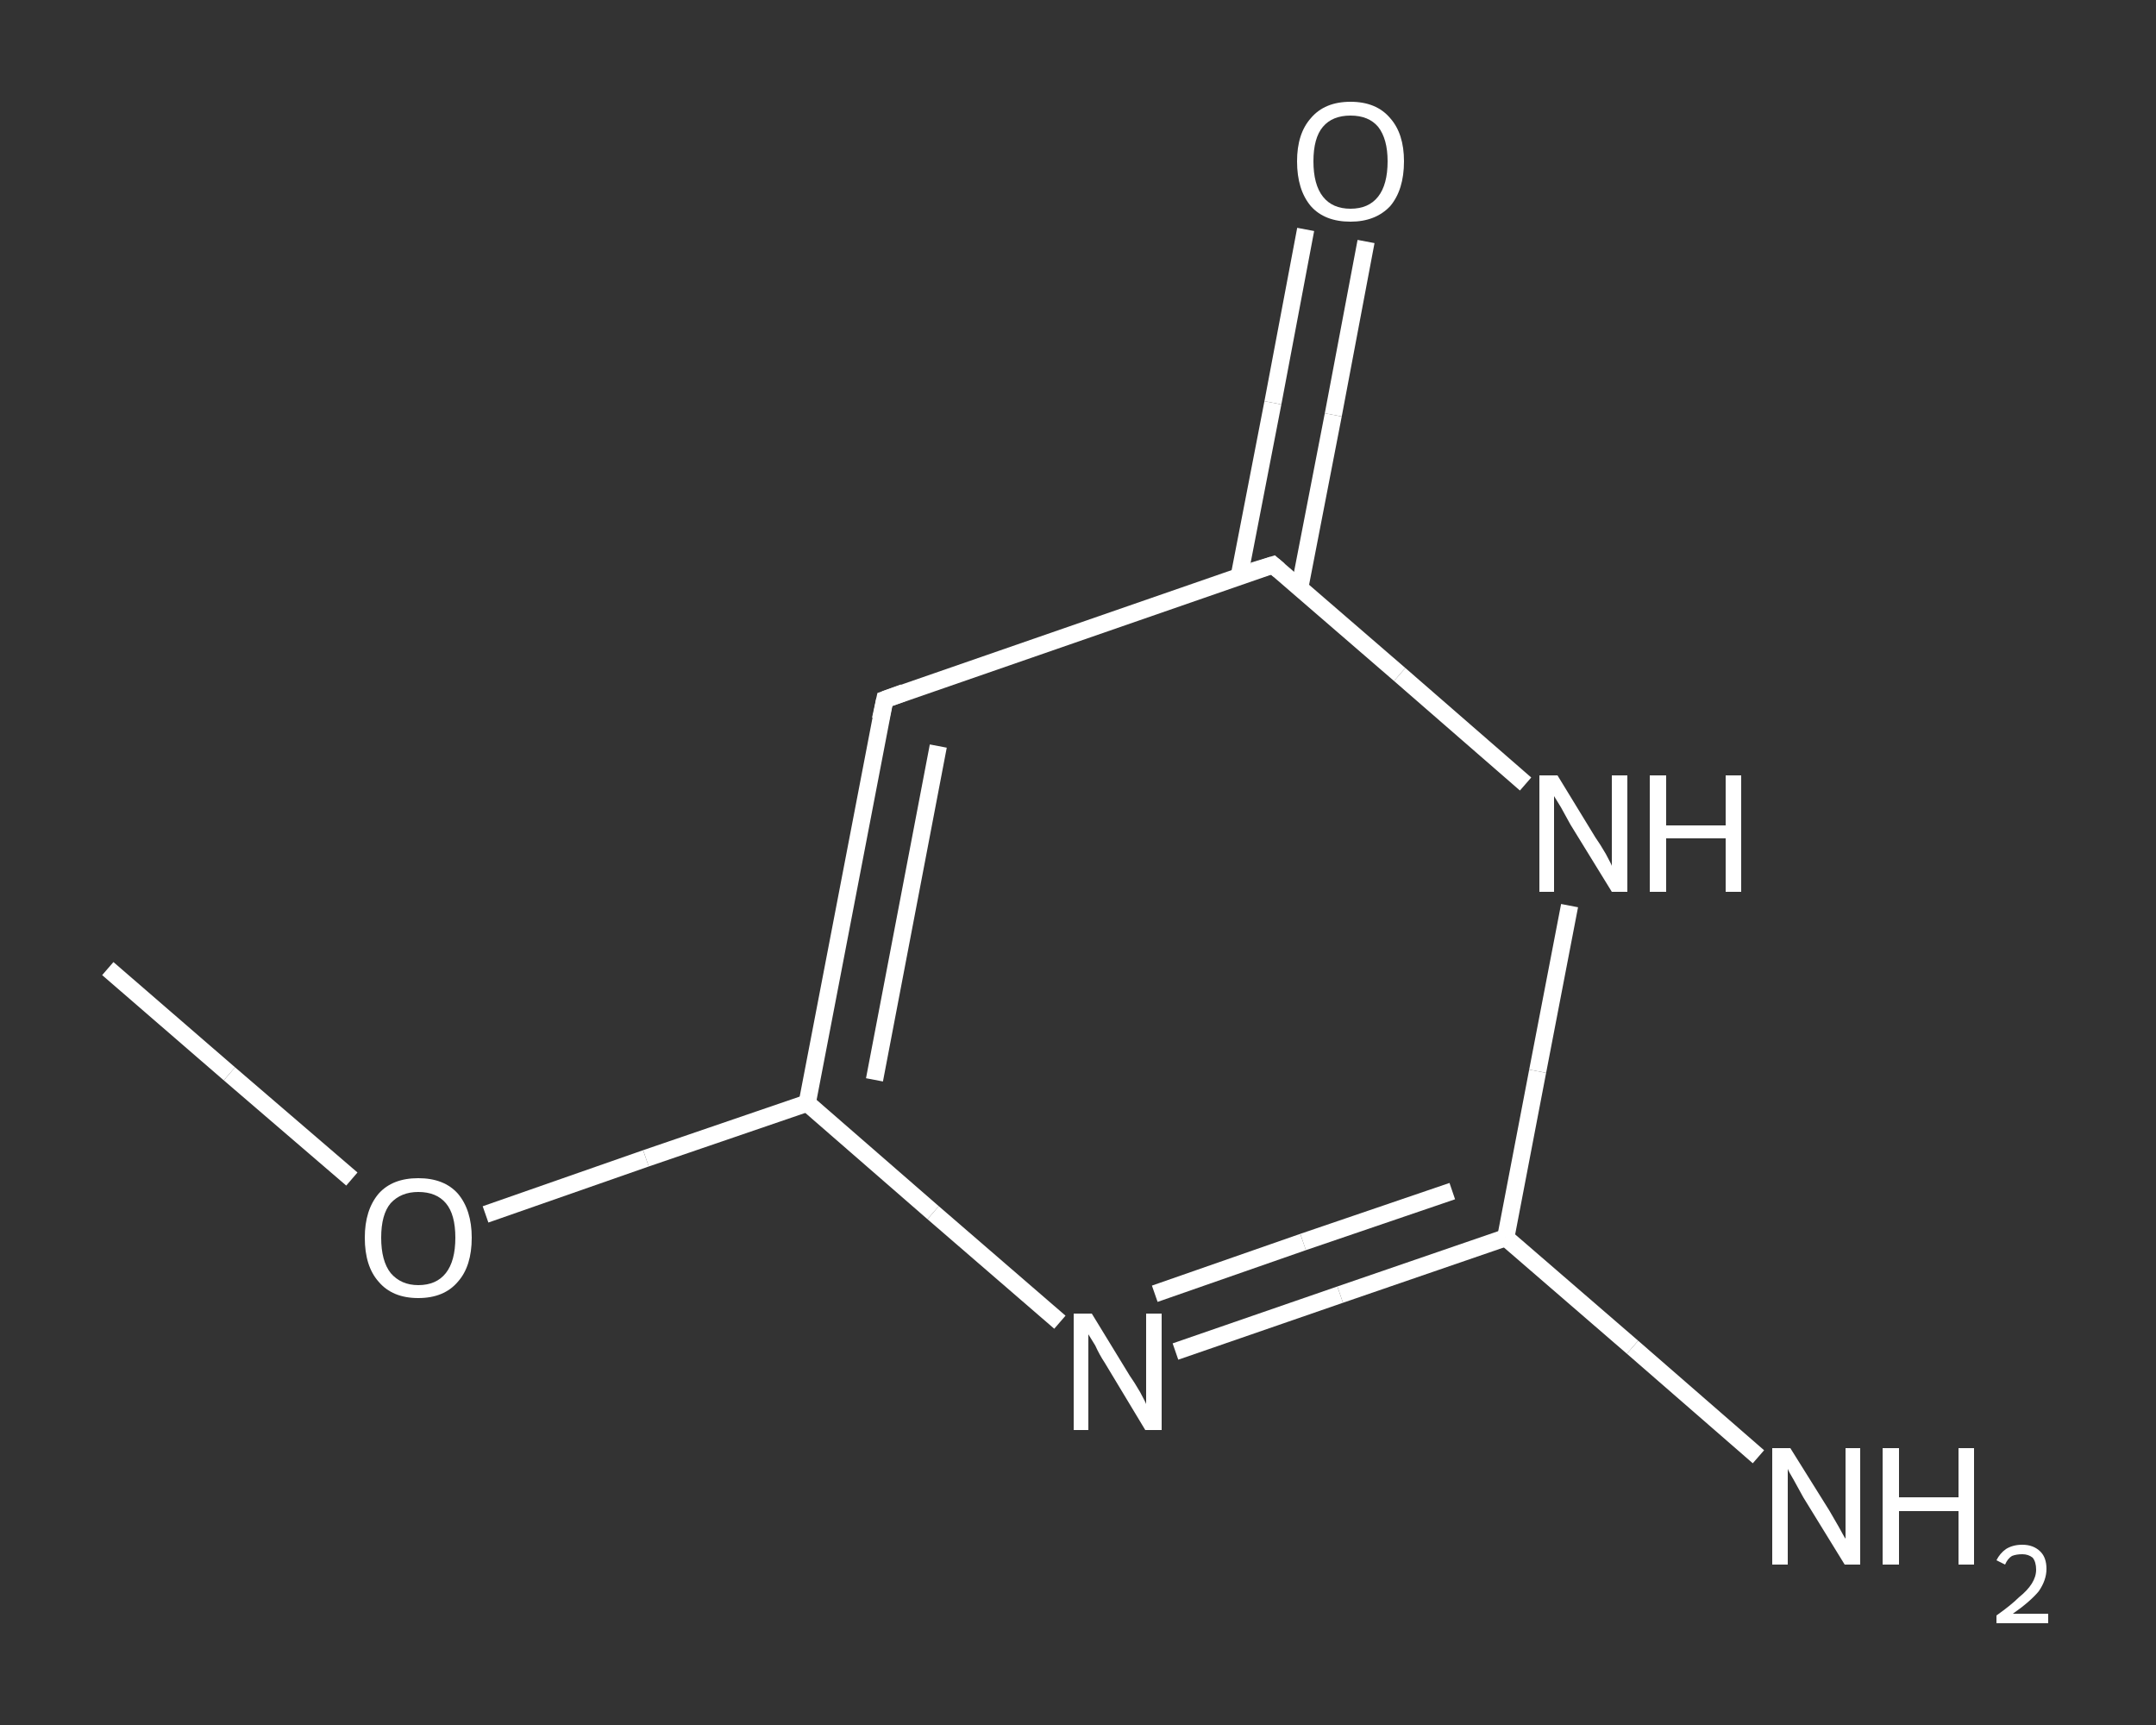 <?xml version='1.0' encoding='iso-8859-1'?>
<svg version='1.1' baseProfile='full'
              xmlns='http://www.w3.org/2000/svg'
                      xmlns:rdkit='http://www.rdkit.org/xml'
                      xmlns:xlink='http://www.w3.org/1999/xlink'
                  xml:space='preserve'
width='250px' height='200px' viewBox='0 0 250 200'>
<rect x="0" y="0" width="250" height="200" fill="#333333" stroke="none"/>
<!-- END OF HEADER -->
<rect style='opacity:1.0;fill:transparent;stroke:none' width='250.0' height='200.0' x='0.0' y='0.0'> </rect>
<path class='bond-0 atom-0 atom-1' d='M 12.5,112.3 L 26.6,124.5' style='fill:none;fill-rule:evenodd;stroke:#FFFFFF;stroke-width:2.0px;stroke-linecap:butt;stroke-linejoin:miter;stroke-opacity:1' />
<path class='bond-0 atom-0 atom-1' d='M 26.6,124.5 L 40.8,136.7' style='fill:none;fill-rule:evenodd;stroke:#FFFFFF;stroke-width:2.0px;stroke-linecap:butt;stroke-linejoin:miter;stroke-opacity:1' />
<path class='bond-1 atom-1 atom-2' d='M 56.3,140.8 L 74.9,134.3' style='fill:none;fill-rule:evenodd;stroke:#FFFFFF;stroke-width:2.0px;stroke-linecap:butt;stroke-linejoin:miter;stroke-opacity:1' />
<path class='bond-1 atom-1 atom-2' d='M 74.9,134.3 L 93.6,127.9' style='fill:none;fill-rule:evenodd;stroke:#FFFFFF;stroke-width:2.0px;stroke-linecap:butt;stroke-linejoin:miter;stroke-opacity:1' />
<path class='bond-2 atom-2 atom-3' d='M 93.6,127.9 L 102.6,81.1' style='fill:none;fill-rule:evenodd;stroke:#FFFFFF;stroke-width:2.0px;stroke-linecap:butt;stroke-linejoin:miter;stroke-opacity:1' />
<path class='bond-2 atom-2 atom-3' d='M 101.4,125.2 L 108.8,86.5' style='fill:none;fill-rule:evenodd;stroke:#FFFFFF;stroke-width:2.0px;stroke-linecap:butt;stroke-linejoin:miter;stroke-opacity:1' />
<path class='bond-3 atom-3 atom-4' d='M 102.6,81.1 L 147.6,65.5' style='fill:none;fill-rule:evenodd;stroke:#FFFFFF;stroke-width:2.0px;stroke-linecap:butt;stroke-linejoin:miter;stroke-opacity:1' />
<path class='bond-4 atom-4 atom-5' d='M 150.7,68.2 L 154.6,48.1' style='fill:none;fill-rule:evenodd;stroke:#FFFFFF;stroke-width:2.0px;stroke-linecap:butt;stroke-linejoin:miter;stroke-opacity:1' />
<path class='bond-4 atom-4 atom-5' d='M 154.6,48.1 L 158.4,28.0' style='fill:none;fill-rule:evenodd;stroke:#FFFFFF;stroke-width:2.0px;stroke-linecap:butt;stroke-linejoin:miter;stroke-opacity:1' />
<path class='bond-4 atom-4 atom-5' d='M 143.7,66.8 L 147.6,46.7' style='fill:none;fill-rule:evenodd;stroke:#FFFFFF;stroke-width:2.0px;stroke-linecap:butt;stroke-linejoin:miter;stroke-opacity:1' />
<path class='bond-4 atom-4 atom-5' d='M 147.6,46.7 L 151.4,26.6' style='fill:none;fill-rule:evenodd;stroke:#FFFFFF;stroke-width:2.0px;stroke-linecap:butt;stroke-linejoin:miter;stroke-opacity:1' />
<path class='bond-5 atom-4 atom-6' d='M 147.6,65.5 L 162.3,78.2' style='fill:none;fill-rule:evenodd;stroke:#FFFFFF;stroke-width:2.0px;stroke-linecap:butt;stroke-linejoin:miter;stroke-opacity:1' />
<path class='bond-5 atom-4 atom-6' d='M 162.3,78.2 L 176.9,90.9' style='fill:none;fill-rule:evenodd;stroke:#FFFFFF;stroke-width:2.0px;stroke-linecap:butt;stroke-linejoin:miter;stroke-opacity:1' />
<path class='bond-6 atom-6 atom-7' d='M 182.0,105.0 L 178.3,124.2' style='fill:none;fill-rule:evenodd;stroke:#FFFFFF;stroke-width:2.0px;stroke-linecap:butt;stroke-linejoin:miter;stroke-opacity:1' />
<path class='bond-6 atom-6 atom-7' d='M 178.3,124.2 L 174.6,143.5' style='fill:none;fill-rule:evenodd;stroke:#FFFFFF;stroke-width:2.0px;stroke-linecap:butt;stroke-linejoin:miter;stroke-opacity:1' />
<path class='bond-7 atom-7 atom-8' d='M 174.6,143.5 L 189.3,156.2' style='fill:none;fill-rule:evenodd;stroke:#FFFFFF;stroke-width:2.0px;stroke-linecap:butt;stroke-linejoin:miter;stroke-opacity:1' />
<path class='bond-7 atom-7 atom-8' d='M 189.3,156.2 L 203.9,168.9' style='fill:none;fill-rule:evenodd;stroke:#FFFFFF;stroke-width:2.0px;stroke-linecap:butt;stroke-linejoin:miter;stroke-opacity:1' />
<path class='bond-8 atom-7 atom-9' d='M 174.6,143.5 L 155.4,150.1' style='fill:none;fill-rule:evenodd;stroke:#FFFFFF;stroke-width:2.0px;stroke-linecap:butt;stroke-linejoin:miter;stroke-opacity:1' />
<path class='bond-8 atom-7 atom-9' d='M 155.4,150.1 L 136.3,156.7' style='fill:none;fill-rule:evenodd;stroke:#FFFFFF;stroke-width:2.0px;stroke-linecap:butt;stroke-linejoin:miter;stroke-opacity:1' />
<path class='bond-8 atom-7 atom-9' d='M 168.4,138.1 L 151.1,144.0' style='fill:none;fill-rule:evenodd;stroke:#FFFFFF;stroke-width:2.0px;stroke-linecap:butt;stroke-linejoin:miter;stroke-opacity:1' />
<path class='bond-8 atom-7 atom-9' d='M 151.1,144.0 L 133.9,150.0' style='fill:none;fill-rule:evenodd;stroke:#FFFFFF;stroke-width:2.0px;stroke-linecap:butt;stroke-linejoin:miter;stroke-opacity:1' />
<path class='bond-9 atom-9 atom-2' d='M 122.9,153.3 L 108.2,140.6' style='fill:none;fill-rule:evenodd;stroke:#FFFFFF;stroke-width:2.0px;stroke-linecap:butt;stroke-linejoin:miter;stroke-opacity:1' />
<path class='bond-9 atom-9 atom-2' d='M 108.2,140.6 L 93.6,127.9' style='fill:none;fill-rule:evenodd;stroke:#FFFFFF;stroke-width:2.0px;stroke-linecap:butt;stroke-linejoin:miter;stroke-opacity:1' />
<path d='M 102.1,83.4 L 102.6,81.1 L 104.8,80.3' style='fill:none;stroke:#FFFFFF;stroke-width:2.0px;stroke-linecap:butt;stroke-linejoin:miter;stroke-opacity:1;' />
<path d='M 145.3,66.2 L 147.6,65.5 L 148.3,66.1' style='fill:none;stroke:#FFFFFF;stroke-width:2.0px;stroke-linecap:butt;stroke-linejoin:miter;stroke-opacity:1;' />
<path class='atom-1' d='M 42.3 143.5
Q 42.3 140.3, 43.9 138.4
Q 45.5 136.6, 48.5 136.6
Q 51.5 136.6, 53.1 138.4
Q 54.7 140.3, 54.7 143.5
Q 54.7 146.8, 53.1 148.6
Q 51.5 150.5, 48.5 150.5
Q 45.5 150.5, 43.9 148.6
Q 42.3 146.8, 42.3 143.5
M 48.5 149.0
Q 50.6 149.0, 51.7 147.6
Q 52.8 146.2, 52.8 143.5
Q 52.8 140.8, 51.7 139.5
Q 50.6 138.2, 48.5 138.2
Q 46.5 138.2, 45.3 139.5
Q 44.2 140.8, 44.2 143.5
Q 44.2 146.2, 45.3 147.6
Q 46.5 149.0, 48.5 149.0
' fill='#FFFFFF'/>
<path class='atom-5' d='M 150.4 18.7
Q 150.4 15.5, 152.0 13.7
Q 153.6 11.8, 156.6 11.8
Q 159.6 11.8, 161.2 13.7
Q 162.8 15.5, 162.8 18.7
Q 162.8 22.0, 161.2 23.9
Q 159.5 25.7, 156.6 25.7
Q 153.6 25.7, 152.0 23.9
Q 150.4 22.0, 150.4 18.7
M 156.6 24.2
Q 158.7 24.2, 159.8 22.8
Q 160.9 21.4, 160.9 18.7
Q 160.9 16.1, 159.8 14.7
Q 158.7 13.4, 156.6 13.4
Q 154.5 13.4, 153.4 14.7
Q 152.3 16.0, 152.3 18.7
Q 152.3 21.4, 153.4 22.8
Q 154.5 24.2, 156.6 24.2
' fill='#FFFFFF'/>
<path class='atom-6' d='M 180.6 89.9
L 185.0 97.1
Q 185.5 97.8, 186.2 99.0
Q 186.9 100.3, 186.9 100.4
L 186.9 89.9
L 188.7 89.9
L 188.7 103.4
L 186.9 103.4
L 182.1 95.6
Q 181.6 94.7, 181.0 93.6
Q 180.4 92.6, 180.2 92.3
L 180.2 103.4
L 178.5 103.4
L 178.5 89.9
L 180.6 89.9
' fill='#FFFFFF'/>
<path class='atom-6' d='M 191.3 89.9
L 193.2 89.9
L 193.2 95.7
L 200.1 95.7
L 200.1 89.9
L 201.9 89.9
L 201.9 103.4
L 200.1 103.4
L 200.1 97.2
L 193.2 97.2
L 193.2 103.4
L 191.3 103.4
L 191.3 89.9
' fill='#FFFFFF'/>
<path class='atom-8' d='M 207.6 167.9
L 212.1 175.1
Q 212.5 175.8, 213.2 177.0
Q 213.9 178.3, 214.0 178.4
L 214.0 167.9
L 215.7 167.9
L 215.7 181.4
L 213.9 181.4
L 209.1 173.6
Q 208.6 172.7, 208.0 171.6
Q 207.4 170.6, 207.3 170.3
L 207.3 181.4
L 205.5 181.4
L 205.5 167.9
L 207.6 167.9
' fill='#FFFFFF'/>
<path class='atom-8' d='M 218.3 167.9
L 220.2 167.9
L 220.2 173.6
L 227.1 173.6
L 227.1 167.9
L 228.9 167.9
L 228.9 181.4
L 227.1 181.4
L 227.1 175.2
L 220.2 175.2
L 220.2 181.4
L 218.3 181.4
L 218.3 167.9
' fill='#FFFFFF'/>
<path class='atom-8' d='M 231.5 180.9
Q 231.9 180.1, 232.6 179.6
Q 233.4 179.1, 234.5 179.1
Q 235.8 179.1, 236.6 179.9
Q 237.3 180.6, 237.3 181.9
Q 237.3 183.2, 236.4 184.5
Q 235.4 185.7, 233.4 187.1
L 237.5 187.1
L 237.5 188.2
L 231.5 188.2
L 231.5 187.3
Q 233.2 186.1, 234.1 185.2
Q 235.1 184.4, 235.6 183.6
Q 236.1 182.8, 236.1 182.0
Q 236.1 181.1, 235.7 180.6
Q 235.2 180.2, 234.5 180.2
Q 233.8 180.2, 233.3 180.4
Q 232.8 180.7, 232.5 181.4
L 231.5 180.9
' fill='#FFFFFF'/>
<path class='atom-9' d='M 126.6 152.3
L 131.0 159.5
Q 131.5 160.2, 132.2 161.4
Q 132.9 162.7, 132.9 162.8
L 132.9 152.3
L 134.7 152.3
L 134.7 165.8
L 132.8 165.8
L 128.1 158.0
Q 127.5 157.1, 127.0 156.0
Q 126.4 155.0, 126.2 154.7
L 126.2 165.8
L 124.5 165.8
L 124.5 152.3
L 126.6 152.3
' fill='#FFFFFF'/>
</svg>
